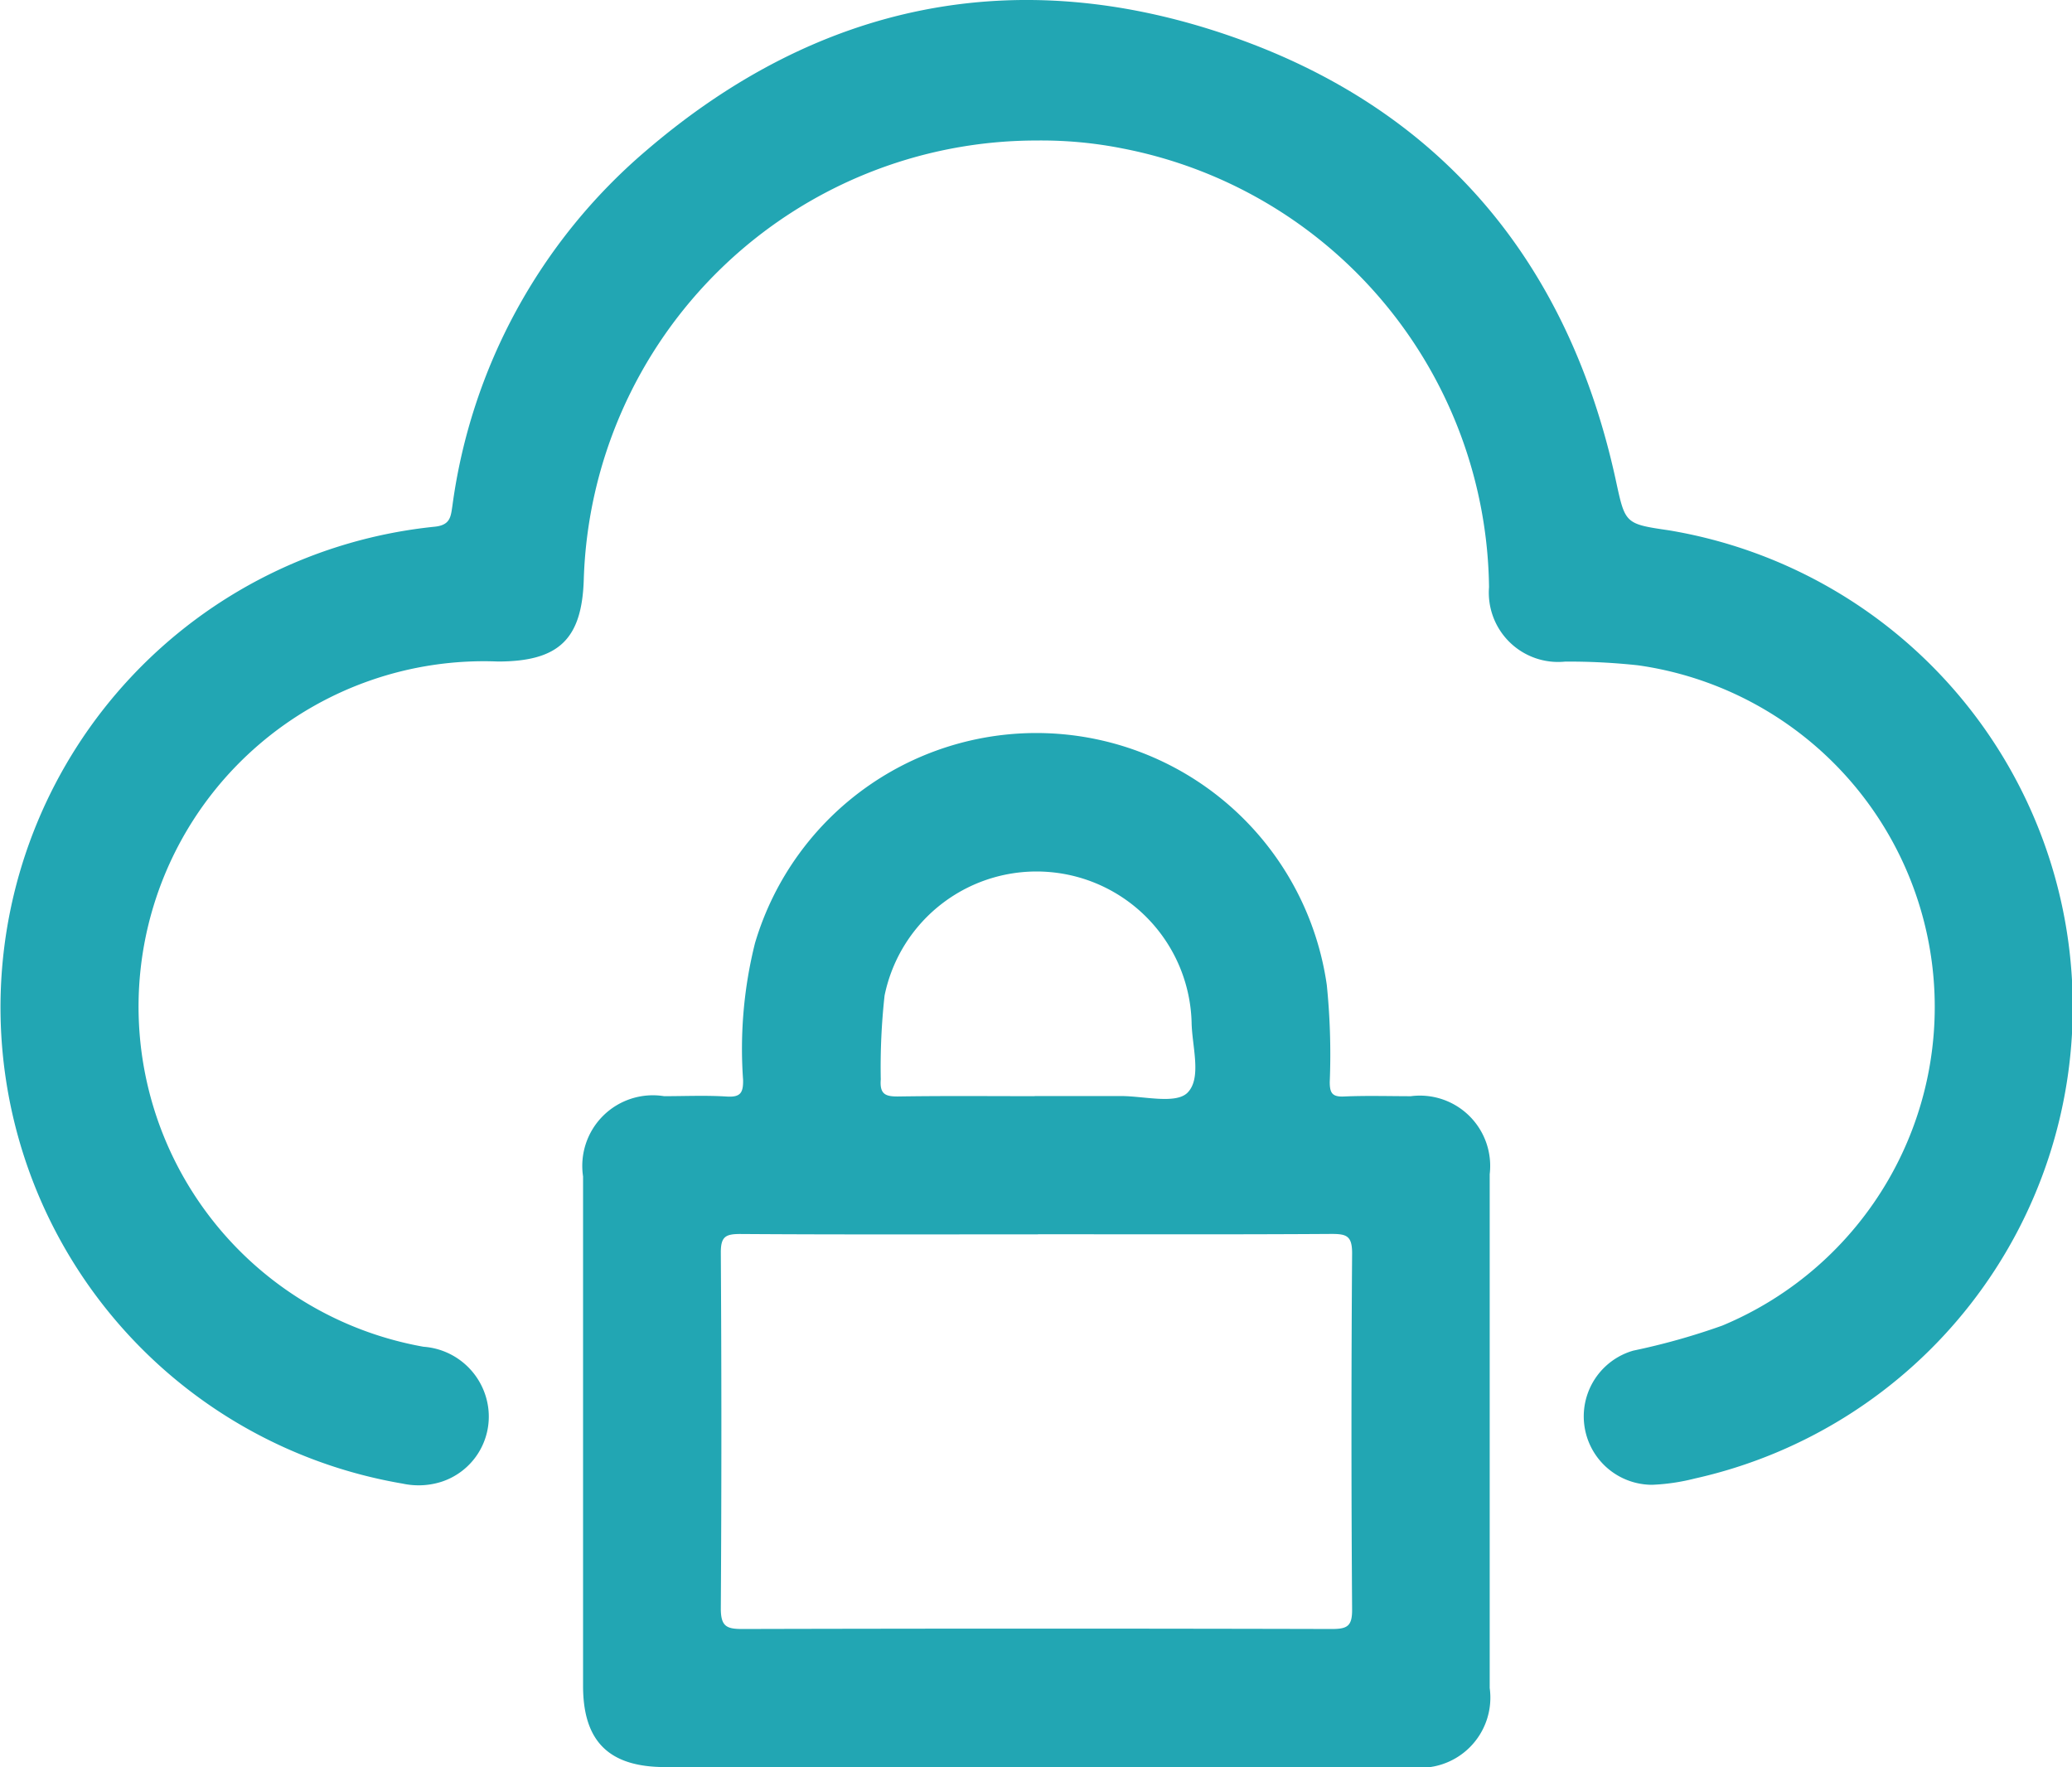 <svg id="service_gouvernance" data-name="service gouvernance" xmlns="http://www.w3.org/2000/svg" xmlns:xlink="http://www.w3.org/1999/xlink" width="64.573" height="55.07" viewBox="0 0 64.573 55.07">
  <defs>
    <clipPath id="clip-path">
      <rect id="Rectangle_10965" data-name="Rectangle 10965" width="64.573" height="55.071" fill="#22a6b3"/>
    </clipPath>
  </defs>
  <g id="Groupe_277860" data-name="Groupe 277860" clip-path="url(#clip-path)">
    <path id="Tracé_284963" data-name="Tracé 284963" d="M32.318,4.38A14.118,14.118,0,0,0,18.193,18.061c-.057,1.862-.779,2.553-2.669,2.556A10.765,10.765,0,0,0,13.2,41.972a2.192,2.192,0,0,1,2.018,1.922,2.135,2.135,0,0,1-1.476,2.291,2.348,2.348,0,0,1-1.195.052,15.056,15.056,0,0,1,.986-29.82c.5-.046.514-.31.564-.639A17.625,17.625,0,0,1,20.132,4.7C25.5.088,31.676-1.179,38.329,1.12,44.88,3.384,48.864,8.144,50.35,14.939c.3,1.381.274,1.387,1.665,1.59a15.058,15.058,0,0,1,.8,29.55,6.426,6.426,0,0,1-1.325.195,2.132,2.132,0,0,1-.59-4.181,21.069,21.069,0,0,0,2.771-.779,10.755,10.755,0,0,0-2.615-20.578,19.878,19.878,0,0,0-2.282-.116A2.16,2.16,0,0,1,46.405,18.3,14.1,14.1,0,0,0,34.991,4.629a12.922,12.922,0,0,0-2.673-.249" transform="translate(0 -0.001)" fill="#22a6b3"/>
    <path id="Tracé_284964" data-name="Tracé 284964" d="M115.069,159.269q-5.752,0-11.5,0c-1.752,0-2.558-.8-2.558-2.531q0-7.939,0-15.877a2.2,2.2,0,0,1,2.525-2.5c.65,0,1.3-.03,1.95.011.428.027.52-.112.512-.52a13.551,13.551,0,0,1,.372-4.264,9.144,9.144,0,0,1,17.819,1.308,21.442,21.442,0,0,1,.092,3.021c0,.339.073.47.44.454.694-.031,1.39-.01,2.085-.009a2.191,2.191,0,0,1,2.46,2.431q0,8.006,0,16.012a2.186,2.186,0,0,1-2.491,2.462q-5.852.006-11.7,0m.114-16.6c-3.1,0-6.19.01-9.285-.011-.455,0-.6.086-.6.574q.035,5.551,0,11.1c0,.56.184.637.674.636q9.184-.023,18.368,0c.485,0,.636-.089.632-.612q-.04-5.551,0-11.1c0-.541-.175-.6-.641-.6-3.05.02-6.1.01-9.15.01m-.1-4.307c.9,0,1.792,0,2.688,0,.713,0,1.7.259,2.069-.1.457-.454.147-1.435.132-2.187a4.834,4.834,0,0,0-9.569-.843,20.356,20.356,0,0,0-.118,2.611c-.039.474.156.538.564.532,1.411-.022,2.822-.009,4.233-.009" transform="translate(-82.84 -104.199)" fill="#22a6b3"/>
  </g>
</svg>
